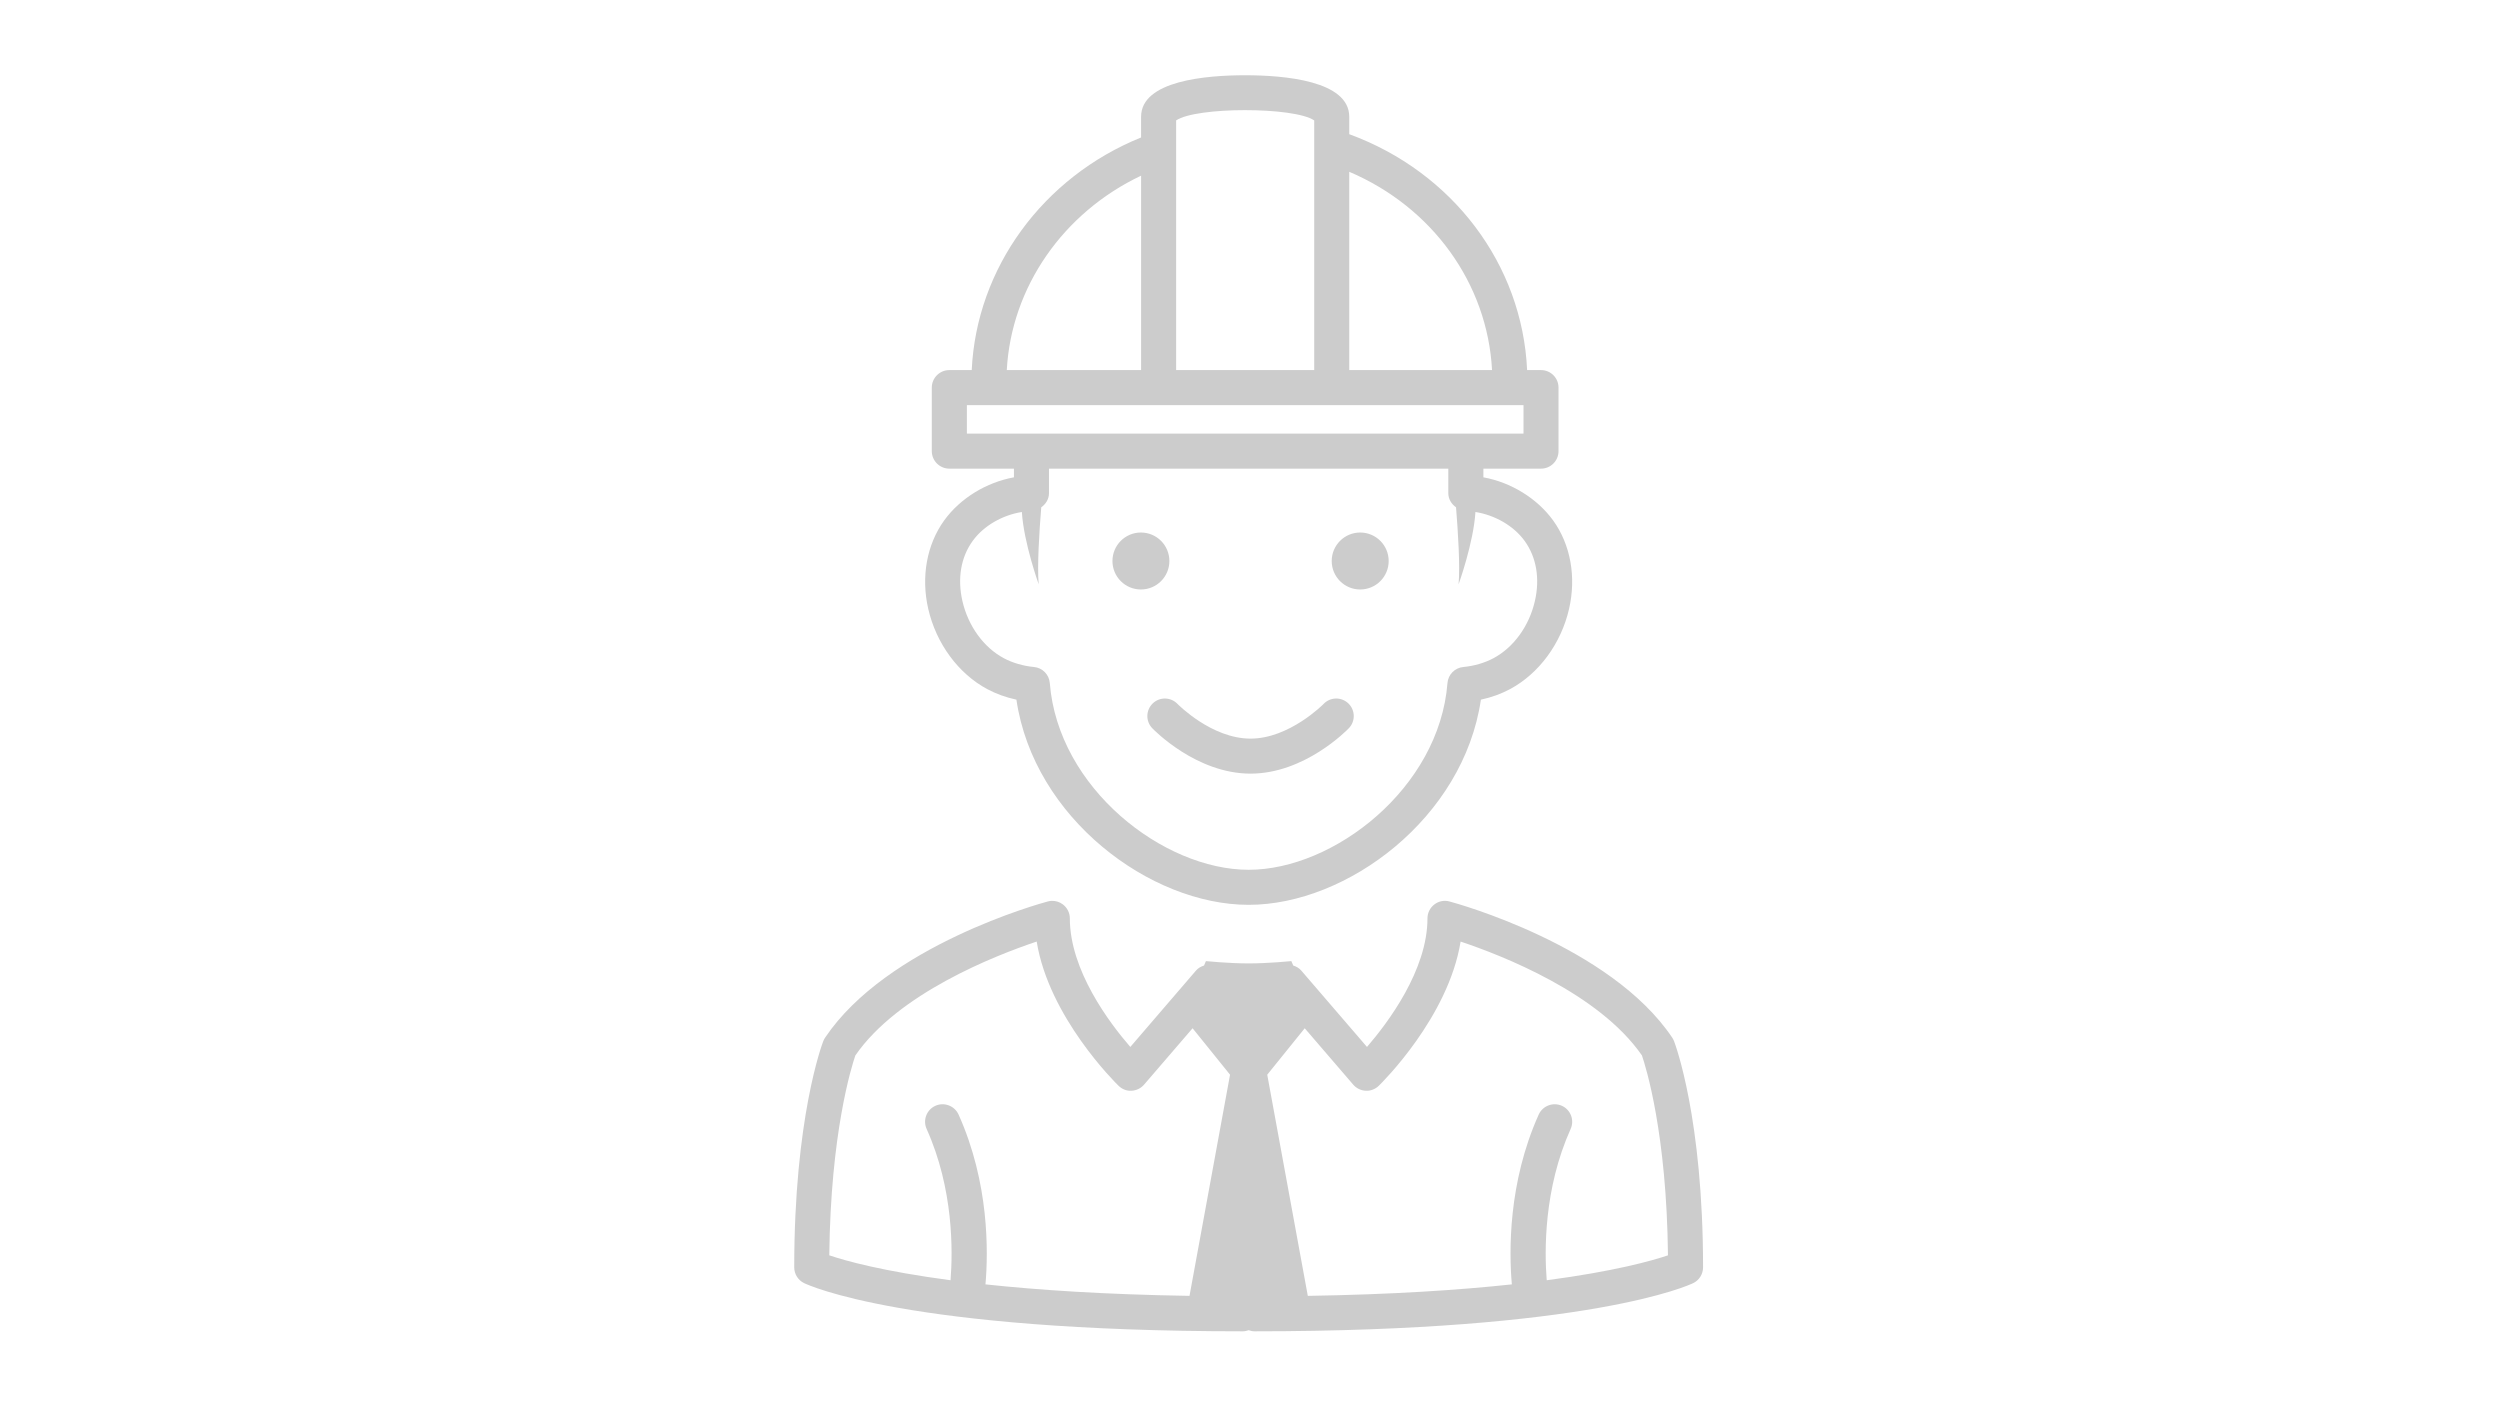 <?xml version="1.0" encoding="UTF-8" standalone="no"?>
<svg
   xmlns:dc="http://purl.org/dc/elements/1.1/"
   xmlns:cc="http://creativecommons.org/ns#"
   xmlns:rdf="http://www.w3.org/1999/02/22-rdf-syntax-ns#"
   xmlns:svg="http://www.w3.org/2000/svg"
   xmlns="http://www.w3.org/2000/svg"
   version="1.1"
   id="svg2"
   xml:space="preserve"
   width="300"
   height="168.75"
   viewBox="0 0 300 168.75"><defs
     id="defs6" /><g
     style="fill:#cccccc"
     id="g10"
     transform="matrix(1.333,0,0,-1.333,-499.761,159.759)"><path
       style="fill:#cccccc;fill-opacity:1;fill-rule:nonzero;stroke:none;stroke-width:1"
       d="m 487.009,113.075 c -3.5,0 -9.371,-0.484 -9.371,-3.738 v -1.863 c -8.848,-3.578 -14.82,-11.777 -15.246,-20.941 h -2.016 c -0.871,0 -1.579,-0.707 -1.579,-1.578 v -5.716 c 0,-0.871 0.708,-1.578 1.579,-1.578 h 5.817 v -0.781 c -2.473,-0.45 -4.828,-1.876 -6.274,-3.872 -1.578,-2.184 -2.101,-5.09 -1.441,-7.973 0.719,-3.125 2.707,-5.824 5.312,-7.223 0.801,-0.426 1.692,-0.749 2.625,-0.948 1.563,-10.652 12.044,-18.47 20.908,-18.47 8.859,0 19.343,7.818 20.906,18.47 0.934,0.199 1.824,0.522 2.621,0.948 2.609,1.399 4.598,4.098 5.316,7.223 0.661,2.883 0.137,5.789 -1.441,7.973 -1.453,1.996 -3.804,3.422 -6.272,3.872 v 0.781 h 5.191 c 0.871,0 1.573,0.707 1.573,1.578 v 5.716 c 0,0.871 -0.702,1.578 -1.573,1.578 h -1.254 c -0.433,9.512 -6.707,17.827 -16.012,21.237 v 1.567 c 0,3.254 -5.868,3.738 -9.368,3.738 z m 0,-3.141 c 2.656,0 5.313,-0.309 6.215,-0.926 V 86.532 h -12.431 v 22.477 c 0.902,0.617 3.559,0.926 6.215,0.926 z m 9.368,-5.55 c 7.461,-3.176 12.441,-10.047 12.855,-17.852 h -12.855 z m -18.738,-0.349 V 86.532 h -12.091 c 0.403,7.465 5.083,14.183 12.091,17.503 z M 461.956,83.38 h 50.108 v -2.566 h -50.108 z m 7.39,-5.719 h 35.949 v -2.208 c 0,-0.535 0.286,-0.987 0.696,-1.273 0.175,-2.164 0.375,-5.262 0.23,-6.93 0,0 1.348,3.738 1.516,6.508 1.73,-0.274 3.432,-1.227 4.428,-2.602 1.063,-1.465 1.392,-3.387 0.923,-5.418 -0.515,-2.25 -1.911,-4.171 -3.727,-5.143 -0.781,-0.418 -1.746,-0.701 -2.711,-0.791 -0.766,-0.07 -1.367,-0.678 -1.43,-1.444 -0.742,-9.469 -10.233,-16.812 -17.897,-16.812 -7.668,0 -17.157,7.343 -17.903,16.812 -0.062,0.766 -0.664,1.374 -1.425,1.444 -0.969,0.09 -1.929,0.373 -2.714,0.791 -1.817,0.972 -3.207,2.893 -3.727,5.143 -0.465,2.031 -0.14,3.953 0.926,5.418 0.992,1.375 2.698,2.328 4.425,2.602 0.172,-2.77 1.515,-6.508 1.515,-6.508 -0.144,1.668 0.055,4.766 0.231,6.93 0.41,0.29 0.696,0.738 0.696,1.273 z m 8.276,-5.75 c -1.417,0 -2.562,-1.149 -2.562,-2.566 0,-1.415 1.145,-2.563 2.562,-2.563 1.415,0 2.563,1.148 2.563,2.563 0,1.417 -1.148,2.566 -2.563,2.566 z m 19.739,0 c -1.414,0 -2.563,-1.149 -2.563,-2.566 0,-1.415 1.149,-2.563 2.563,-2.563 1.418,0 2.566,1.148 2.566,2.563 0,1.417 -1.148,2.566 -2.566,2.566 z m -2.193,-14.946 c -0.404,-0.009 -0.804,-0.173 -1.104,-0.489 -0.027,-0.031 -3.086,-3.12 -6.57,-3.12 -3.516,0 -6.547,3.094 -6.579,3.125 -0.601,0.625 -1.6,0.65 -2.229,0.044 -0.625,-0.605 -0.648,-1.598 -0.047,-2.227 0.16,-0.168 3.976,-4.094 8.855,-4.094 4.878,0 8.692,3.926 8.852,4.094 0.602,0.629 0.578,1.628 -0.051,2.229 -0.315,0.301 -0.723,0.447 -1.126,0.438 z M 469.595,38.752 c -0.12,-0.004 -0.241,-0.022 -0.359,-0.056 -0.59,-0.156 -14.484,-3.965 -20.046,-12.262 -0.067,-0.097 -0.118,-0.203 -0.161,-0.308 -0.11,-0.278 -2.616,-6.938 -2.616,-20.367 0,-0.602 0.343,-1.153 0.886,-1.418 0.364,-0.176 9.25,-4.34 39.508,-4.34 0.184,0 0.352,0.047 0.516,0.101 0.16,-0.054 0.328,-0.101 0.511,-0.101 30.258,0 39.148,4.164 39.511,4.34 0.543,0.265 0.883,0.816 0.883,1.418 0,13.429 -2.508,20.089 -2.613,20.367 -0.043,0.105 -0.098,0.211 -0.16,0.308 -5.567,8.297 -19.461,12.106 -20.051,12.262 -0.473,0.133 -0.981,0.03 -1.367,-0.27 -0.391,-0.297 -0.618,-0.762 -0.618,-1.25 0,-4.657 -3.558,-9.391 -5.445,-11.575 l -5.922,6.883 c -0.195,0.227 -0.449,0.36 -0.715,0.445 l -0.173,0.398 c 0,0 -2.084,-0.207 -3.842,-0.207 -1.758,0 -3.848,0.207 -3.848,0.207 l -0.171,-0.398 c -0.265,-0.085 -0.516,-0.214 -0.716,-0.445 l -5.918,-6.883 c -1.89,2.176 -5.445,6.903 -5.445,11.575 0,0.488 -0.23,0.953 -0.621,1.25 -0.29,0.225 -0.648,0.339 -1.008,0.325 z m -1.355,-3.665 c 1.101,-6.805 7.09,-12.71 7.371,-12.984 0.312,-0.3 0.729,-0.48 1.167,-0.445 0.437,0.02 0.843,0.218 1.125,0.546 l 4.371,5.079 3.372,-4.181 -3.649,-19.909 c -7.626,0.121 -13.649,0.527 -18.368,1.034 0.254,2.903 0.349,9.126 -2.421,15.286 -0.359,0.793 -1.296,1.145 -2.086,0.79 -0.792,-0.356 -1.149,-1.29 -0.79,-2.086 2.434,-5.411 2.36,-11.013 2.153,-13.619 -6.102,0.809 -9.462,1.751 -10.915,2.244 0.117,10.984 1.996,16.976 2.347,17.996 3.856,5.578 12.539,8.98 16.321,10.25 z m 38.161,0 c 3.777,-1.262 12.457,-4.66 16.324,-10.25 0.348,-1.02 2.231,-7.012 2.344,-17.996 -1.457,-0.493 -4.814,-1.435 -10.915,-2.244 -0.207,2.606 -0.278,8.208 2.152,13.619 0.359,0.796 0.005,1.73 -0.788,2.086 -0.789,0.355 -1.727,0.004 -2.086,-0.79 -2.769,-6.16 -2.672,-12.379 -2.418,-15.286 -4.723,-0.507 -10.747,-0.913 -18.368,-1.034 l -3.652,19.909 3.375,4.181 4.367,-5.079 c 0.285,-0.328 0.691,-0.526 1.125,-0.546 0.422,-0.031 0.86,0.145 1.173,0.445 0.281,0.274 6.269,6.179 7.367,12.984 z"
       id="path38" /></g></svg>